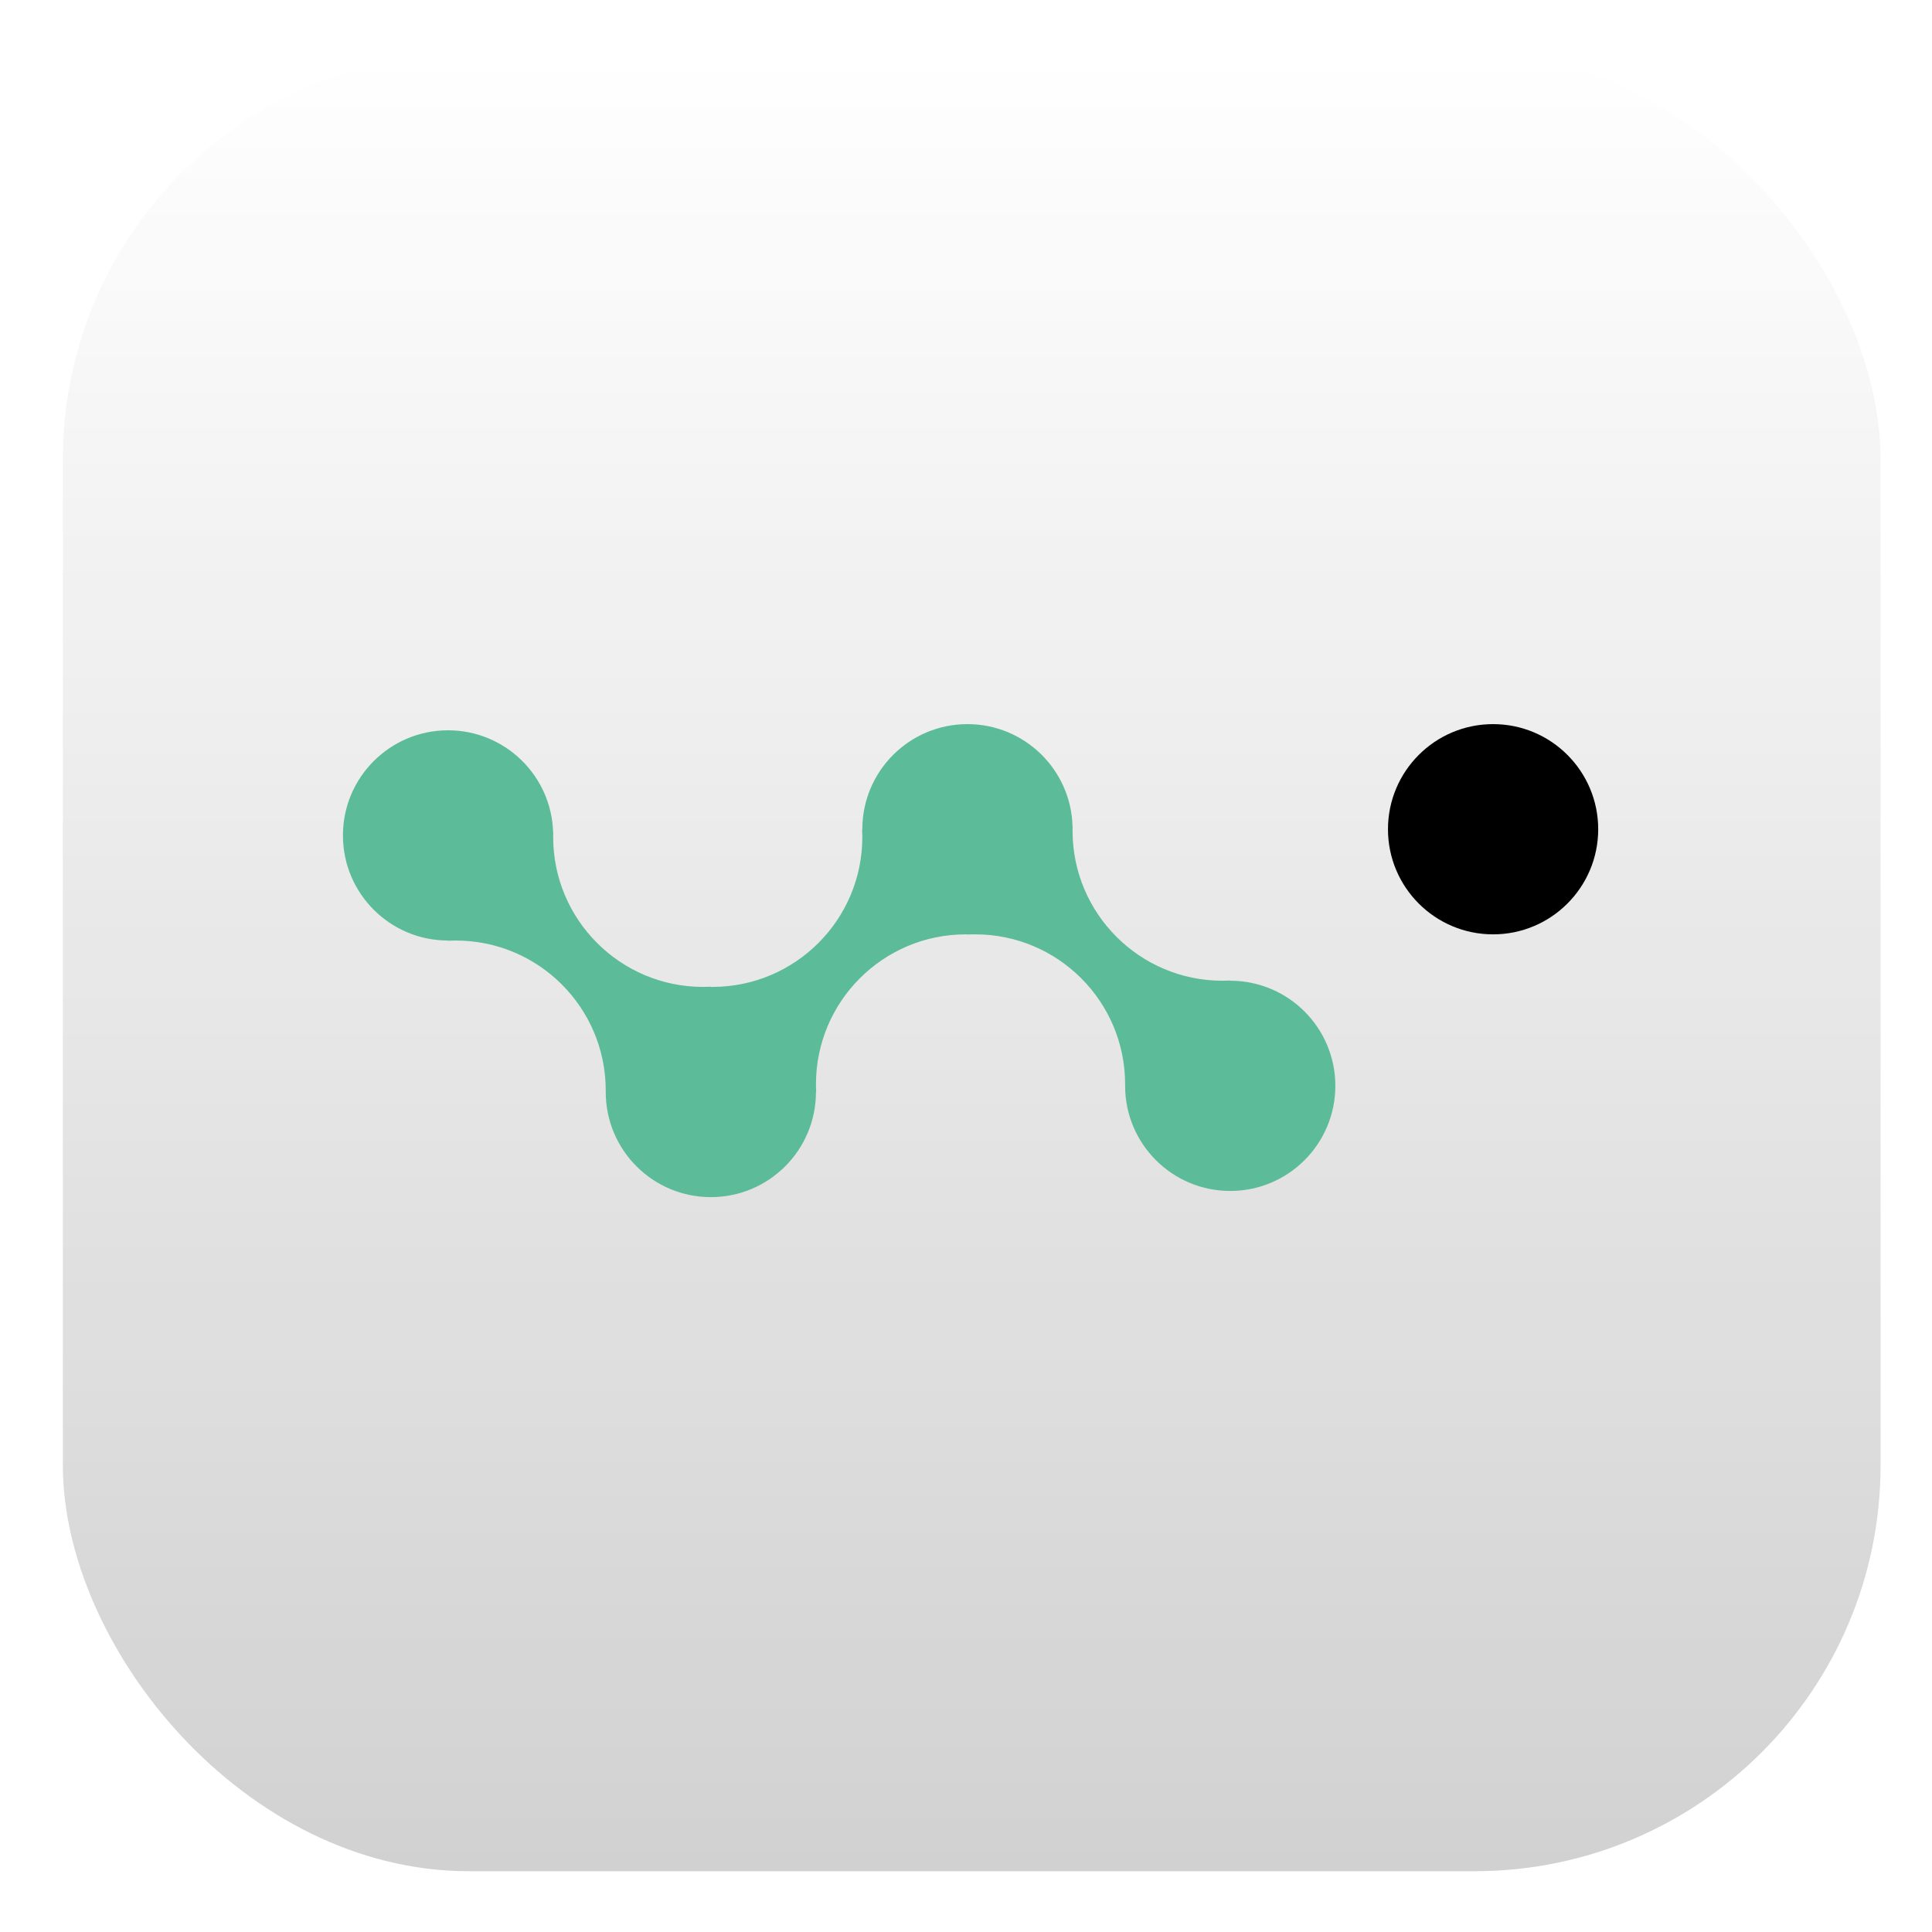<svg width="133" height="133" viewBox="0 0 133 133" fill="none" xmlns="http://www.w3.org/2000/svg">
<g opacity="0.9" filter="url(#filter0_d_1_16)">
<rect x="4.327" y="2.012" width="125.133" height="125.133" rx="27.942" fill="white"/>
<rect x="4.327" y="2.012" width="125.133" height="125.133" rx="27.942" fill="url(#paint0_linear_1_16)"/>
</g>
<g filter="url(#filter1_i_1_16)">
<circle cx="102.785" cy="55.566" r="7.236" fill="black"/>
</g>
<g filter="url(#filter2_i_1_16)">
<path d="M66.6 62.809C66.6 62.805 66.597 62.803 66.593 62.803C66.56 62.802 66.526 62.802 66.493 62.802C60.792 62.802 56.171 67.423 56.171 73.124C56.171 73.3 56.175 73.475 56.184 73.649C56.184 73.653 56.181 73.656 56.178 73.656C56.174 73.656 56.171 73.659 56.171 73.663C56.167 77.656 52.929 80.892 48.935 80.892C44.938 80.892 41.699 77.653 41.699 73.657C41.699 73.656 41.699 73.656 41.698 73.656C41.698 73.656 41.698 73.656 41.698 73.656L41.699 73.597L41.699 73.55C41.699 67.849 37.077 63.228 31.376 63.228C31.2 63.228 31.025 63.232 30.851 63.241C30.848 63.241 30.844 63.238 30.844 63.234C30.844 63.231 30.841 63.228 30.838 63.228C26.844 63.224 23.608 59.986 23.608 55.992C23.608 51.995 26.848 48.755 30.844 48.755C34.768 48.755 37.963 51.879 38.077 55.775C38.077 55.777 38.079 55.779 38.081 55.779C38.084 55.779 38.085 55.781 38.085 55.783C38.082 55.887 38.081 55.992 38.081 56.098C38.081 61.799 42.702 66.42 48.403 66.42C48.579 66.42 48.754 66.416 48.928 66.407C48.932 66.407 48.935 66.41 48.935 66.413C48.935 66.417 48.938 66.42 48.941 66.42C48.974 66.42 49.008 66.42 49.041 66.42C54.742 66.42 59.363 61.799 59.363 56.098C59.363 55.922 59.359 55.747 59.35 55.573C59.35 55.569 59.353 55.566 59.357 55.566C59.36 55.566 59.363 55.563 59.363 55.559C59.367 51.566 62.605 48.33 66.6 48.33C70.526 48.33 73.722 51.457 73.833 55.356C73.833 55.354 73.834 55.353 73.835 55.353H73.837C73.839 55.353 73.841 55.355 73.84 55.357C73.838 55.422 73.837 55.487 73.836 55.552C73.836 55.592 73.836 55.632 73.836 55.672C73.836 61.373 78.457 65.995 84.158 65.995C84.334 65.995 84.509 65.99 84.683 65.981C84.687 65.981 84.69 65.984 84.69 65.988C84.69 65.992 84.693 65.995 84.697 65.995C88.69 65.998 91.926 69.236 91.926 73.231C91.926 77.227 88.686 80.467 84.69 80.467C80.694 80.467 77.454 77.227 77.454 73.231C77.454 73.231 77.454 73.231 77.454 73.231C77.453 73.231 77.453 73.231 77.453 73.23L77.454 73.174L77.454 73.124C77.454 67.423 72.832 62.802 67.132 62.802C67.052 62.802 66.972 62.803 66.893 62.805C66.846 62.806 66.799 62.807 66.752 62.809C66.703 62.811 66.655 62.813 66.606 62.815C66.603 62.815 66.6 62.812 66.6 62.809Z" fill="#5CBC99"/>
</g>
<defs>
<filter id="filter0_d_1_16" x="0.986" y="0.342" width="131.815" height="131.815" filterUnits="userSpaceOnUse" color-interpolation-filters="sRGB">
<feFlood flood-opacity="0" result="BackgroundImageFix"/>
<feColorMatrix in="SourceAlpha" type="matrix" values="0 0 0 0 0 0 0 0 0 0 0 0 0 0 0 0 0 0 127 0" result="hardAlpha"/>
<feOffset dy="1.67"/>
<feGaussianBlur stdDeviation="1.67"/>
<feColorMatrix type="matrix" values="0 0 0 0 0 0 0 0 0 0 0 0 0 0 0 0 0 0 0.28 0"/>
<feBlend mode="normal" in2="BackgroundImageFix" result="effect1_dropShadow_1_16"/>
<feBlend mode="normal" in="SourceGraphic" in2="effect1_dropShadow_1_16" result="shape"/>
</filter>
<filter id="filter1_i_1_16" x="95.548" y="48.33" width="14.472" height="15.991" filterUnits="userSpaceOnUse" color-interpolation-filters="sRGB">
<feFlood flood-opacity="0" result="BackgroundImageFix"/>
<feBlend mode="normal" in="SourceGraphic" in2="BackgroundImageFix" result="shape"/>
<feColorMatrix in="SourceAlpha" type="matrix" values="0 0 0 0 0 0 0 0 0 0 0 0 0 0 0 0 0 0 127 0" result="hardAlpha"/>
<feOffset dy="1.519"/>
<feGaussianBlur stdDeviation="1.063"/>
<feComposite in2="hardAlpha" operator="arithmetic" k2="-1" k3="1"/>
<feColorMatrix type="matrix" values="0 0 0 0 0 0 0 0 0 0 0 0 0 0 0 0 0 0 0.25 0"/>
<feBlend mode="normal" in2="shape" result="effect1_innerShadow_1_16"/>
</filter>
<filter id="filter2_i_1_16" x="23.608" y="48.33" width="68.318" height="34.081" filterUnits="userSpaceOnUse" color-interpolation-filters="sRGB">
<feFlood flood-opacity="0" result="BackgroundImageFix"/>
<feBlend mode="normal" in="SourceGraphic" in2="BackgroundImageFix" result="shape"/>
<feColorMatrix in="SourceAlpha" type="matrix" values="0 0 0 0 0 0 0 0 0 0 0 0 0 0 0 0 0 0 127 0" result="hardAlpha"/>
<feOffset dy="1.519"/>
<feGaussianBlur stdDeviation="1.063"/>
<feComposite in2="hardAlpha" operator="arithmetic" k2="-1" k3="1"/>
<feColorMatrix type="matrix" values="0 0 0 0 0 0 0 0 0 0 0 0 0 0 0 0 0 0 0.25 0"/>
<feBlend mode="normal" in2="shape" result="effect1_innerShadow_1_16"/>
</filter>
<linearGradient id="paint0_linear_1_16" x1="66.893" y1="2.012" x2="66.893" y2="127.145" gradientUnits="userSpaceOnUse">
<stop stop-opacity="0"/>
<stop offset="1" stop-opacity="0.2"/>
</linearGradient>
</defs>
</svg>
